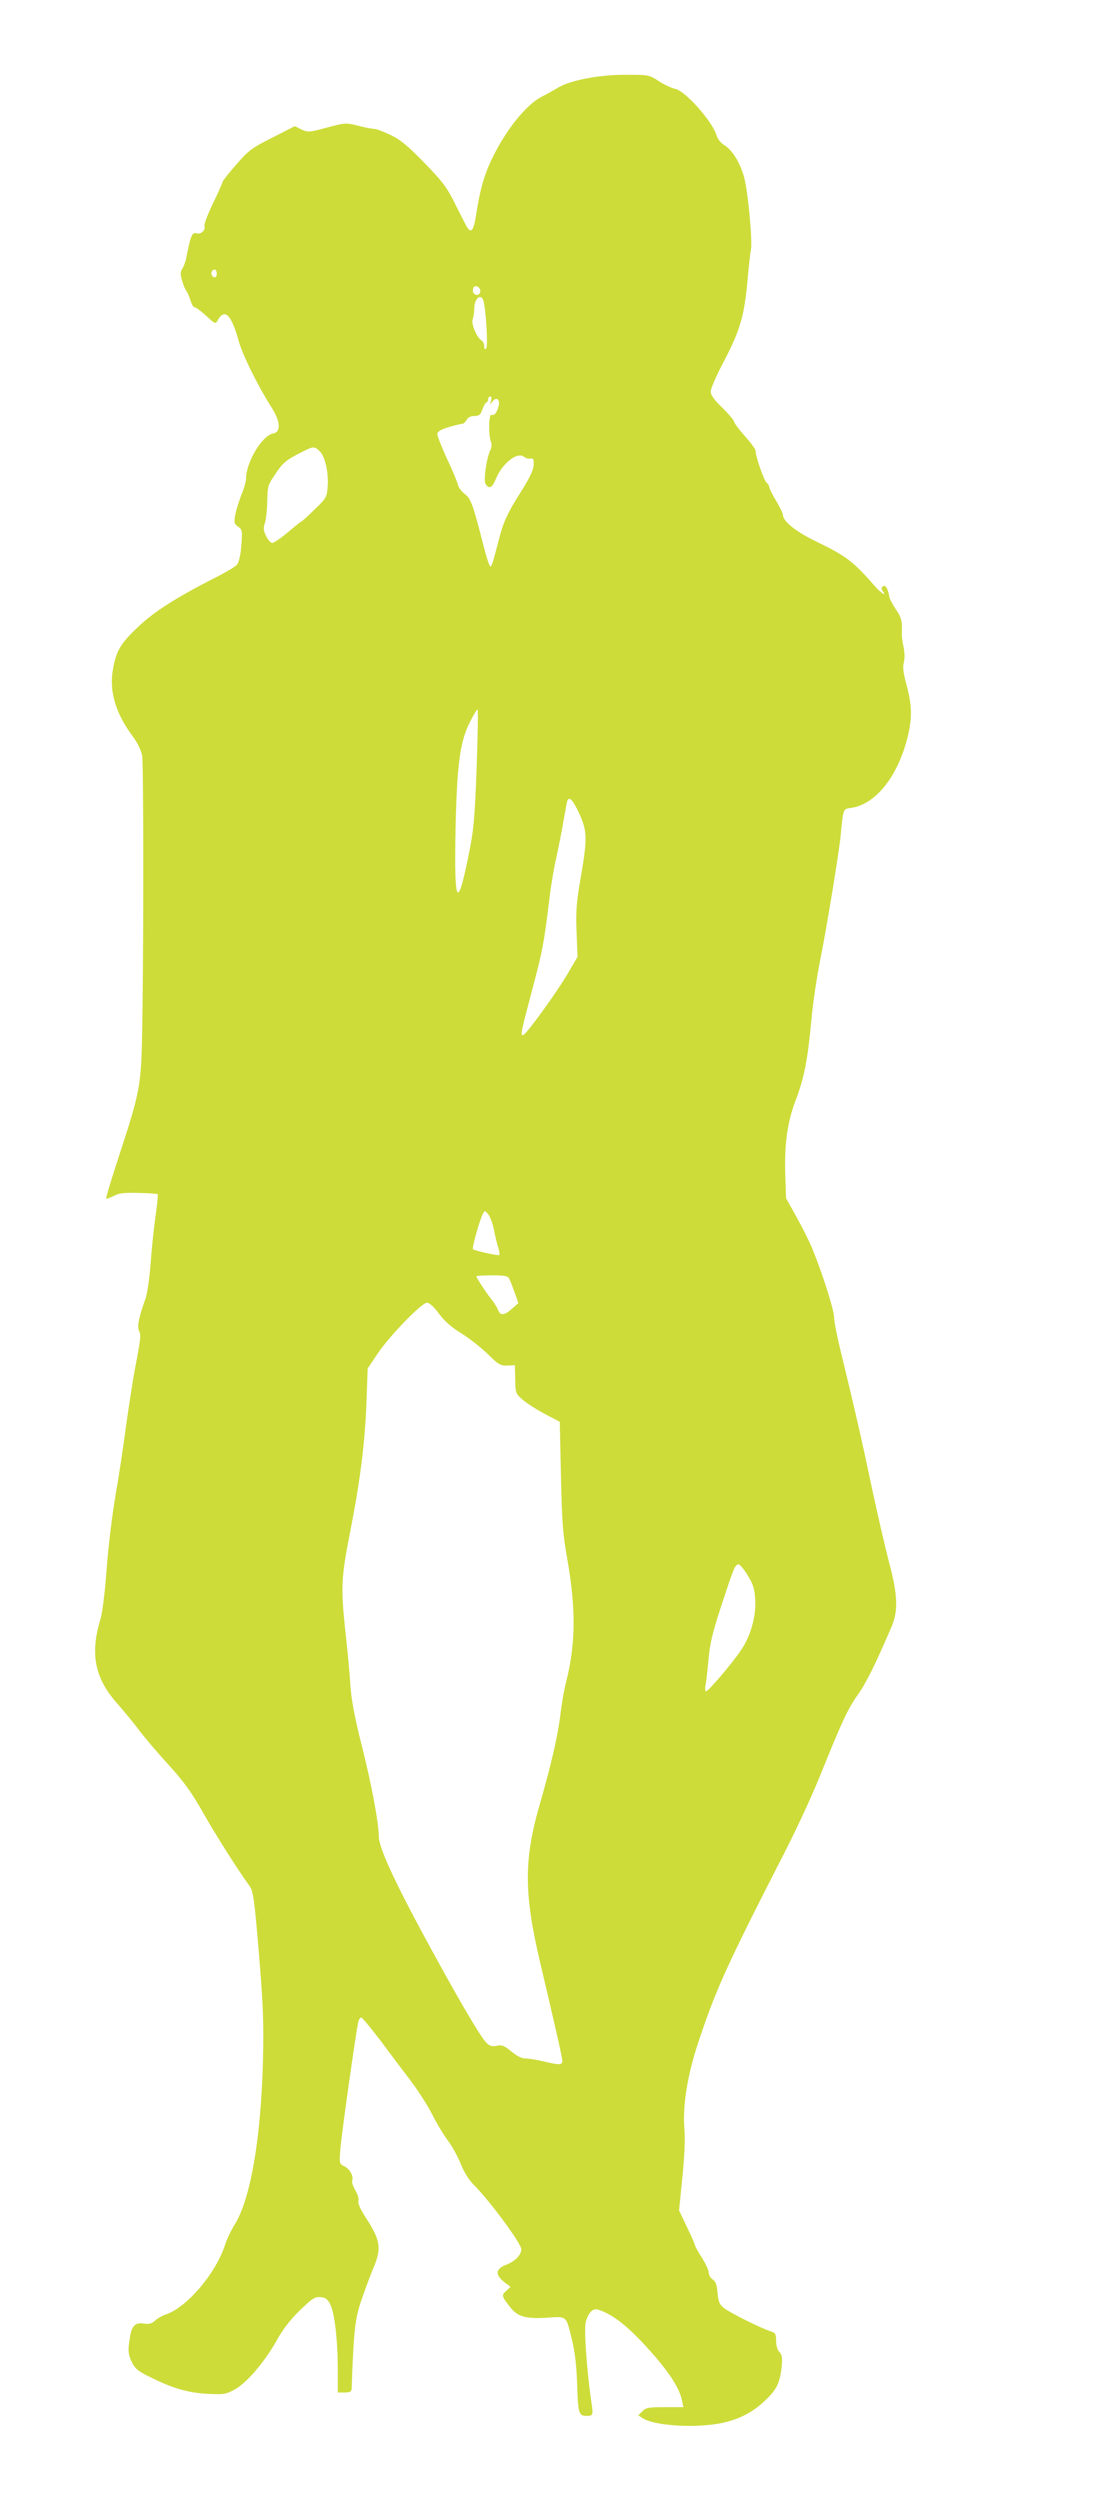 <?xml version="1.0" standalone="no"?>
<!DOCTYPE svg PUBLIC "-//W3C//DTD SVG 20010904//EN"
 "http://www.w3.org/TR/2001/REC-SVG-20010904/DTD/svg10.dtd">
<svg version="1.0" xmlns="http://www.w3.org/2000/svg"
 width="568pt" height="1280pt" viewBox="0 0 568 1280"
 preserveAspectRatio="xMidYMid meet">
<g transform="translate(0,1280) scale(0.1,-0.1)"
fill="#cddc39" stroke="none">
<path d="M3007 12399 c-64 -12 -115 -28 -146 -46 -25 -15 -64 -37 -86 -48 -82
-41 -191 -179 -261 -330 -37 -80 -57 -154 -75 -272 -13 -87 -27 -103 -51 -59
-7 13 -34 66 -60 118 -40 80 -62 109 -156 206 -86 88 -124 119 -174 142 -34
16 -71 30 -81 30 -10 0 -47 7 -82 16 -63 16 -66 16 -160 -9 -92 -25 -98 -25
-131 -10 l-34 17 -116 -59 c-107 -54 -122 -66 -185 -139 -38 -43 -69 -83 -69
-87 0 -5 -22 -54 -49 -110 -27 -56 -47 -108 -44 -116 8 -19 -17 -44 -38 -38
-25 8 -32 -7 -56 -130 -3 -16 -12 -39 -19 -50 -11 -16 -11 -29 -2 -60 6 -22
16 -46 22 -54 6 -8 16 -30 22 -50 6 -20 15 -35 20 -34 6 1 32 -19 59 -43 44
-41 49 -44 58 -27 37 67 71 35 109 -101 19 -71 97 -229 168 -341 47 -73 50
-127 8 -135 -57 -11 -138 -148 -138 -232 0 -14 -11 -52 -25 -85 -13 -34 -27
-80 -31 -103 -6 -36 -4 -43 16 -57 21 -15 22 -20 16 -97 -4 -51 -13 -87 -23
-98 -8 -10 -61 -41 -117 -69 -196 -100 -305 -170 -387 -247 -91 -86 -113 -122
-130 -216 -21 -113 12 -227 100 -345 24 -32 43 -71 49 -99 8 -45 8 -1098 -1
-1467 -5 -221 -15 -271 -112 -567 -42 -127 -74 -233 -71 -235 2 -2 19 4 38 13
26 15 52 18 127 16 52 -1 97 -4 99 -7 2 -2 -3 -55 -12 -117 -9 -62 -20 -172
-25 -243 -6 -72 -17 -150 -26 -175 -33 -91 -44 -144 -33 -164 11 -21 9 -39
-22 -201 -11 -60 -31 -191 -45 -290 -13 -99 -37 -259 -54 -356 -17 -97 -37
-266 -45 -375 -8 -112 -22 -223 -31 -253 -55 -179 -30 -305 87 -435 29 -33 78
-92 108 -132 30 -40 100 -122 155 -182 78 -86 116 -139 175 -243 67 -118 176
-290 237 -374 20 -27 25 -60 49 -345 22 -268 25 -349 21 -545 -10 -403 -63
-714 -146 -847 -17 -27 -39 -73 -48 -101 -47 -146 -193 -318 -300 -356 -21 -7
-48 -22 -60 -34 -17 -15 -31 -18 -57 -14 -42 7 -61 -11 -70 -68 -12 -67 -10
-91 10 -131 16 -32 32 -46 93 -75 115 -58 196 -81 296 -86 84 -4 93 -2 140 24
61 35 149 138 212 249 31 57 70 107 119 155 65 62 77 70 106 67 26 -2 36 -10
50 -38 22 -45 38 -183 38 -332 l0 -118 35 0 c26 0 35 4 36 18 10 288 17 359
49 452 18 52 45 126 61 164 45 105 39 144 -41 267 -26 40 -38 69 -34 81 3 10
-4 33 -16 53 -12 20 -19 42 -16 50 8 23 -13 61 -42 74 -24 12 -25 13 -18 94 6
75 79 592 91 645 3 12 10 22 15 22 5 0 47 -51 94 -112 46 -62 116 -155 155
-206 40 -52 90 -131 113 -175 22 -45 59 -107 82 -137 23 -31 52 -85 66 -120
16 -40 40 -80 65 -105 84 -84 245 -302 245 -332 0 -28 -32 -61 -75 -78 -57
-21 -61 -51 -13 -89 l33 -25 -23 -21 c-24 -23 -23 -26 20 -82 39 -50 81 -62
190 -55 103 7 97 12 128 -115 14 -56 23 -131 26 -228 5 -150 8 -160 51 -160
30 0 32 6 22 70 -23 157 -39 374 -29 411 14 49 36 72 64 63 80 -25 165 -95
286 -234 88 -102 132 -174 144 -235 l6 -30 -94 0 c-84 0 -98 -3 -116 -21 l-21
-21 23 -15 c60 -39 275 -52 406 -24 90 19 161 56 227 121 55 53 70 86 79 172
4 41 1 56 -12 70 -10 10 -17 33 -17 57 0 36 -3 41 -30 50 -48 15 -208 95 -238
119 -22 18 -28 32 -32 77 -3 41 -9 58 -25 69 -11 7 -20 23 -20 35 0 11 -16 46
-35 76 -19 30 -35 58 -35 62 0 5 -18 47 -41 94 l-41 86 17 170 c11 110 15 200
10 252 -9 115 16 271 70 434 93 280 144 392 446 982 58 113 138 286 178 385
114 282 144 347 195 418 42 59 90 156 172 347 35 81 32 164 -11 325 -19 72
-59 245 -89 385 -57 271 -94 429 -155 680 -21 85 -39 173 -39 195 0 38 -62
233 -115 360 -14 33 -49 103 -78 155 l-53 95 -4 117 c-5 159 10 269 52 381 45
119 62 205 81 407 8 91 29 230 45 310 33 162 95 542 105 635 15 151 11 142 58
149 125 20 239 166 287 368 23 96 21 159 -9 269 -15 55 -18 85 -12 106 5 18 5
50 -1 79 -6 27 -10 58 -9 69 3 63 -2 84 -30 124 -17 25 -32 54 -34 65 -4 29
-16 56 -24 56 -16 0 -20 -14 -10 -27 25 -29 -8 -11 -35 20 -117 134 -150 159
-307 235 -103 50 -169 103 -169 136 0 8 -16 40 -35 72 -19 32 -35 63 -35 70 0
6 -6 17 -14 23 -14 12 -56 135 -56 163 0 8 -25 42 -55 75 -30 34 -55 67 -55
74 0 6 -27 38 -60 71 -42 40 -60 66 -60 83 0 14 27 77 60 140 93 177 113 247
130 445 6 63 13 127 16 141 9 44 -15 300 -35 372 -21 76 -61 140 -103 165 -16
9 -33 31 -39 52 -24 73 -160 225 -211 235 -18 4 -56 21 -83 39 -49 32 -53 33
-160 33 -67 1 -148 -6 -208 -18z m-1897 -999 c0 -11 -4 -20 -9 -20 -14 0 -23
18 -16 30 10 17 25 11 25 -10z m1350 -91 c0 -20 -24 -26 -35 -9 -4 6 -4 17 -1
25 7 20 36 7 36 -16z m15 -46 c13 -35 26 -236 15 -247 -7 -7 -10 -3 -10 12 0
11 -6 25 -14 29 -24 14 -54 86 -45 108 4 11 8 36 8 56 1 50 32 78 46 42z m40
-515 c-7 -22 -6 -22 7 -4 20 26 40 12 32 -22 -9 -35 -22 -52 -37 -46 -14 5
-16 -109 -2 -139 4 -10 3 -28 -3 -40 -20 -41 -37 -157 -25 -175 17 -28 34 -20
52 24 32 81 111 143 145 115 8 -7 23 -11 33 -9 15 2 18 -3 16 -34 -2 -27 -21
-66 -63 -133 -70 -109 -93 -160 -115 -248 -33 -126 -36 -137 -44 -137 -4 0
-20 48 -35 108 -54 211 -65 241 -96 263 -16 12 -31 33 -35 48 -3 14 -28 74
-56 133 -27 59 -49 115 -49 125 0 13 15 23 58 36 31 9 62 17 69 17 7 0 17 9
23 20 7 13 21 20 40 20 24 0 31 6 41 35 7 19 17 35 21 35 4 0 8 7 8 15 0 8 5
15 11 15 6 0 8 -9 4 -22z m-878 -258 c28 -25 47 -112 41 -183 -4 -53 -8 -59
-67 -116 -35 -34 -65 -61 -67 -61 -3 0 -34 -25 -69 -55 -36 -30 -72 -55 -80
-55 -9 0 -23 16 -32 35 -14 28 -15 42 -6 68 6 17 11 68 12 111 1 73 4 84 36
131 44 67 58 79 150 125 50 25 56 25 82 0z m804 -1627 c-10 -266 -15 -314 -42
-447 -57 -280 -73 -248 -66 129 7 336 22 456 73 556 19 39 38 69 40 66 3 -3 1
-140 -5 -304z m525 -227 c42 -92 43 -128 8 -331 -22 -127 -25 -170 -21 -277
l5 -127 -52 -89 c-60 -101 -213 -312 -227 -312 -14 0 -12 10 46 229 54 203 61
239 90 478 8 67 24 159 35 205 10 46 26 126 35 178 9 52 18 101 20 108 10 27
28 8 61 -62z m-436 -2134 c6 -31 16 -72 22 -90 5 -18 8 -35 5 -38 -5 -5 -126
22 -135 30 -5 6 34 149 51 180 9 19 10 19 28 -2 10 -13 23 -48 29 -80z m78
-249 c5 -10 18 -42 28 -71 l19 -54 -33 -29 c-39 -35 -60 -37 -71 -6 -5 13 -20
36 -33 53 -27 33 -78 111 -78 119 0 3 36 5 80 5 65 0 81 -3 88 -17z m-360
-179 c29 -39 64 -70 115 -101 39 -24 100 -72 134 -105 56 -55 66 -61 101 -60
l39 2 2 -73 c1 -70 2 -73 38 -104 21 -18 72 -51 114 -73 l76 -40 6 -277 c5
-236 10 -300 32 -423 45 -256 44 -435 -5 -630 -11 -41 -24 -118 -30 -170 -14
-114 -46 -251 -105 -457 -82 -282 -82 -456 0 -805 25 -106 61 -260 80 -343 19
-82 35 -158 35 -167 0 -22 -16 -22 -95 -3 -33 8 -74 15 -92 15 -21 0 -45 12
-74 36 -36 30 -48 35 -75 29 -26 -4 -37 -1 -54 17 -29 30 -123 189 -259 437
-199 362 -291 557 -291 619 0 69 -39 276 -89 472 -34 134 -51 226 -56 295 -3
55 -15 186 -27 290 -23 223 -21 267 29 520 48 247 72 438 80 644 l6 174 51 76
c61 91 226 261 253 261 12 0 36 -22 61 -56z m1582 -1341 c28 -46 35 -69 38
-124 5 -84 -23 -185 -72 -257 -43 -65 -168 -212 -180 -212 -4 0 -6 15 -2 33 3
17 10 77 15 132 7 79 20 136 66 275 64 195 70 210 88 210 7 0 28 -26 47 -57z"/>
</g>
</svg>
